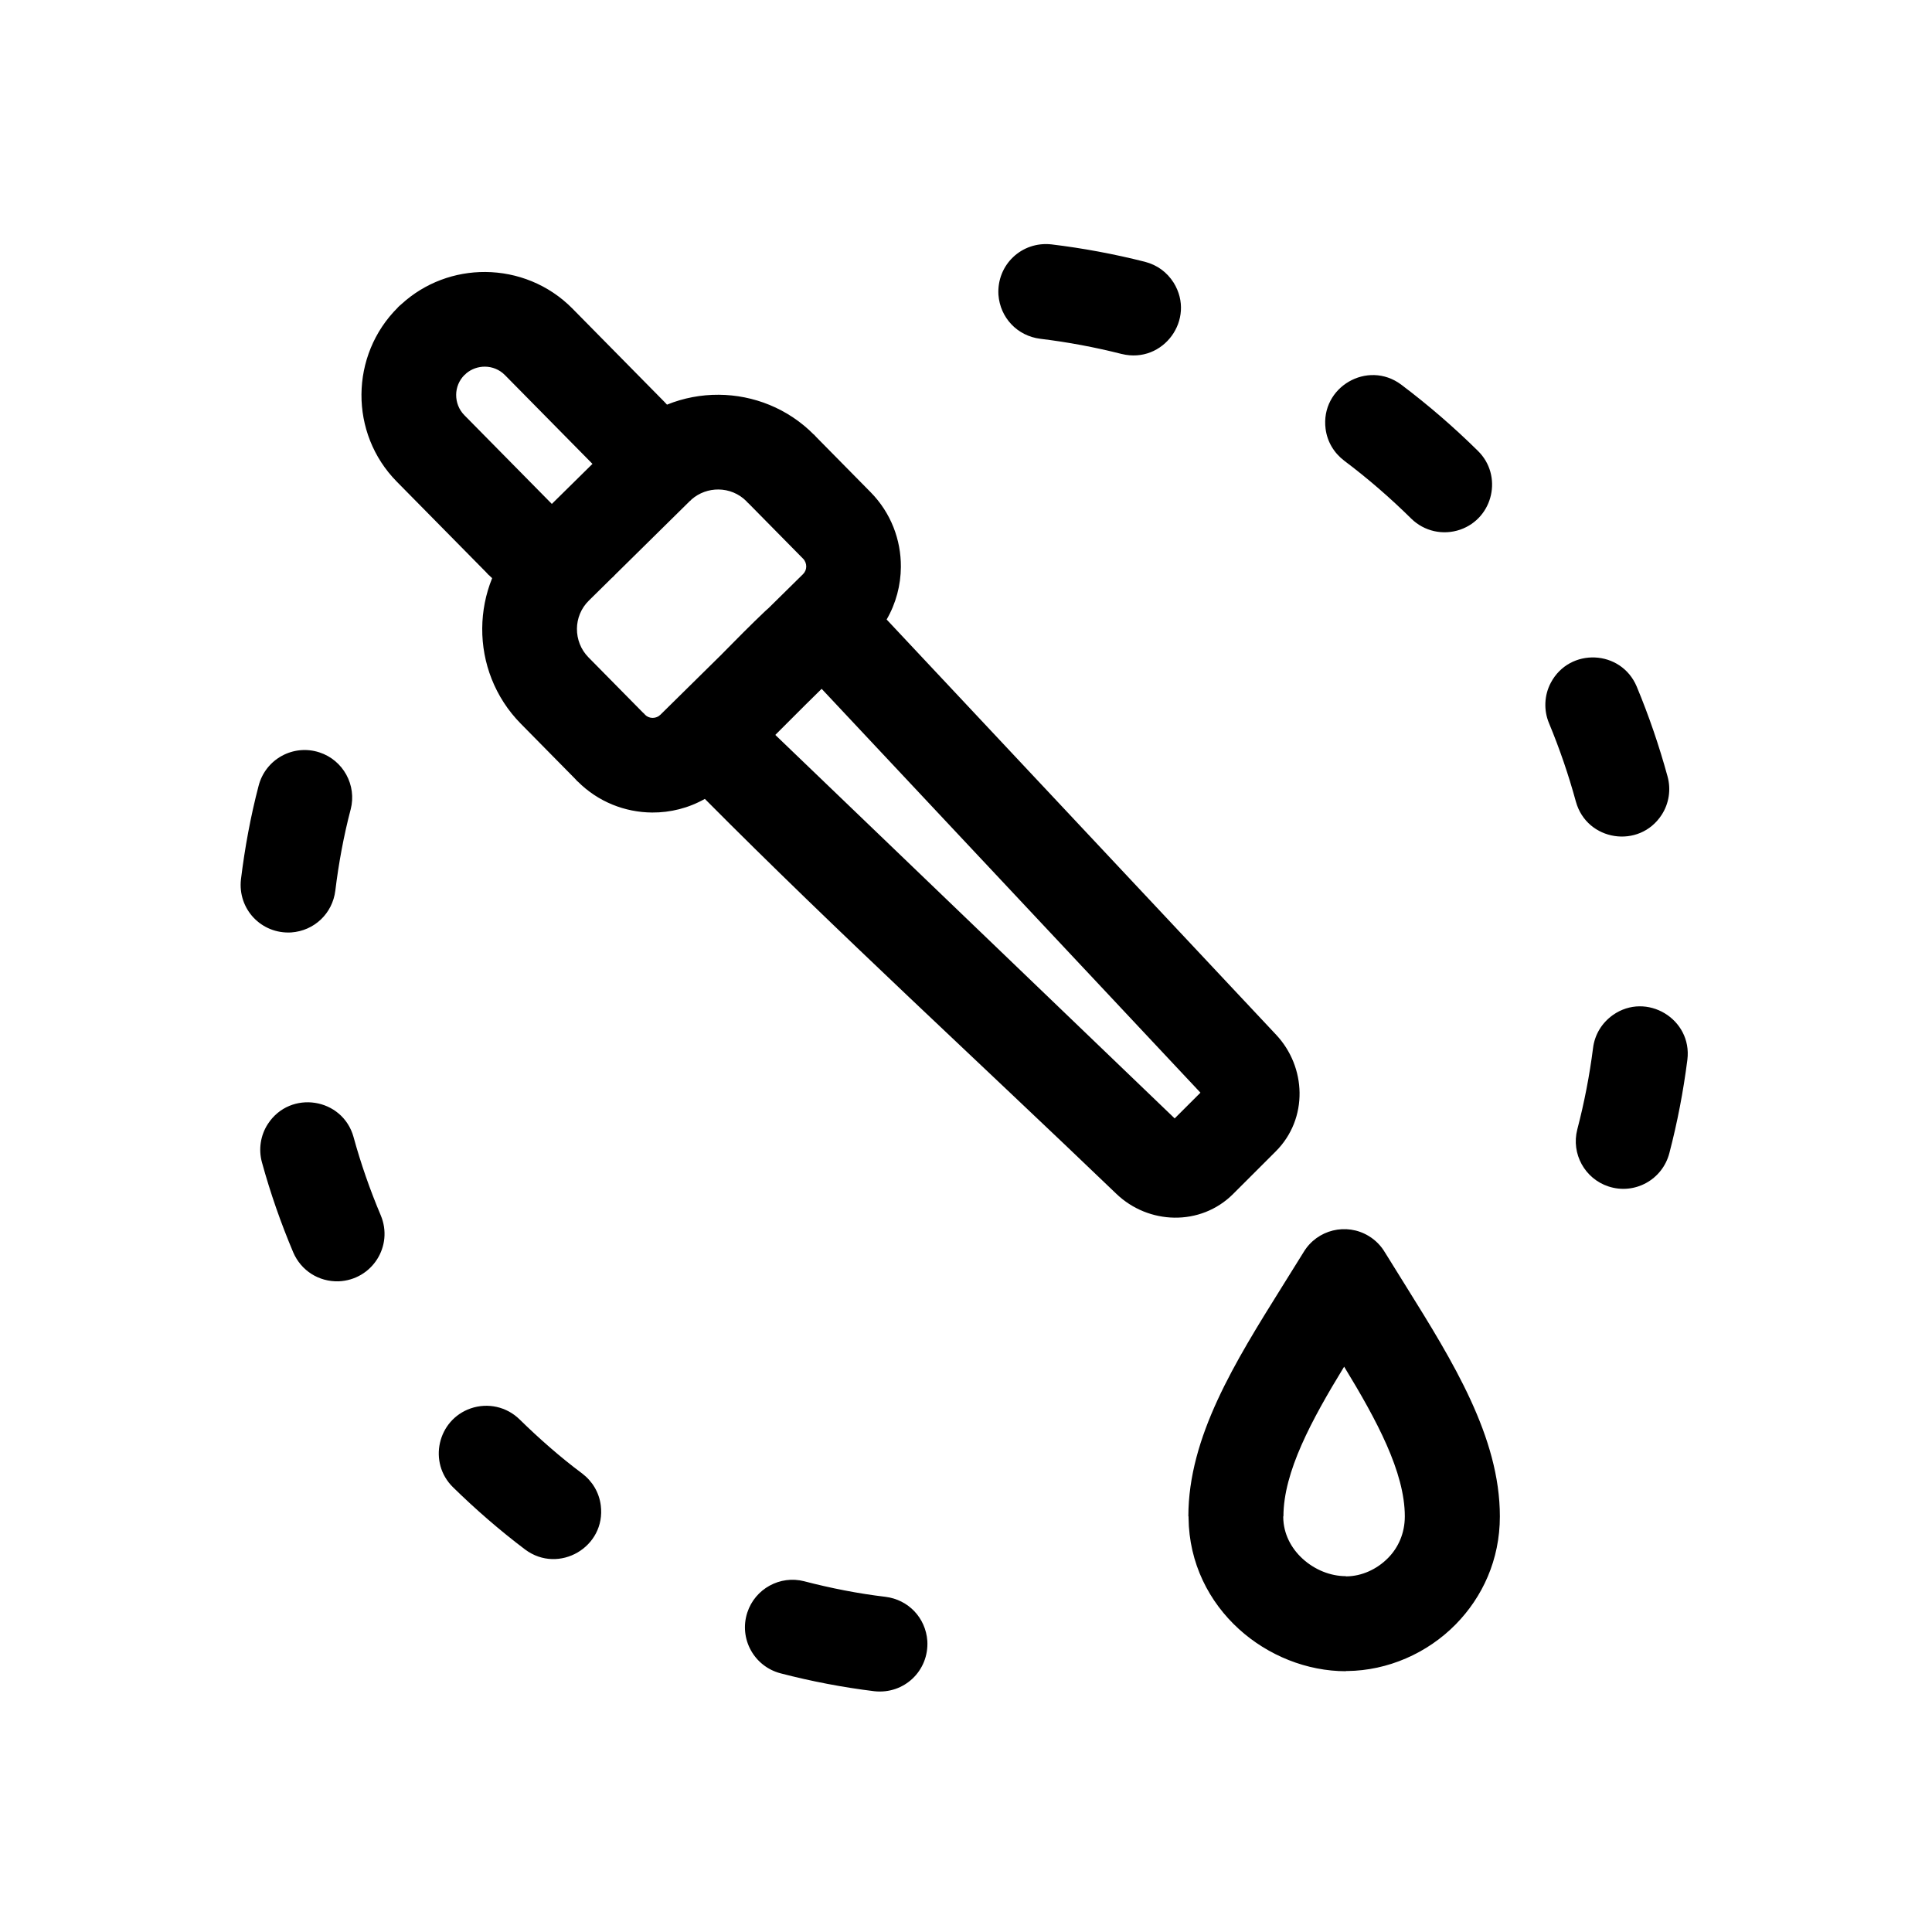 <?xml version="1.0" encoding="UTF-8"?>
<!-- Uploaded to: SVG Repo, www.svgrepo.com, Generator: SVG Repo Mixer Tools -->
<svg fill="#000000" width="800px" height="800px" version="1.1" viewBox="144 144 512 512" xmlns="http://www.w3.org/2000/svg">
 <path d="m335.29 317.36c3.809-3.867 7.637-7.746 11.516-11.43 0.273-0.258 0.551-0.504 0.836-0.742l9.172-9.039c0.559-0.551 0.844-1.273 0.848-1.992 0.004-0.766-0.273-1.531-0.84-2.102l-14.324-14.531c-0.207-0.18-0.41-0.371-0.605-0.566l0.023-0.023-0.07-0.074c-2.043-2.07-4.742-3.121-7.438-3.141-2.551-0.02-5.106 0.859-7.129 2.629l-0.359 0.375-0.023-0.023-0.074 0.074-7.043 6.945-12.973 12.789 0.023 0.023c-0.242 0.242-0.492 0.473-0.75 0.691l-6.043 5.957c-2.07 2.043-3.121 4.742-3.141 7.441-0.02 2.746 0.996 5.5 3.055 7.586l14.324 14.531c0.207 0.18 0.41 0.371 0.605 0.566l-0.023 0.023 0.07 0.074c0.551 0.559 1.273 0.844 1.992 0.848 0.637 0.004 1.277-0.188 1.801-0.578l0.203-0.211 0.023 0.023 16.348-16.113zm175.76 158.58 5.598 9.004c12.352 19.832 24.832 39.875 24.832 60.918 0 11.531-4.629 21.41-11.699 28.609-7.566 7.703-18.066 12.254-28.727 12.367h-0.383v0.051c-10.305 0-20.625-4.137-28.371-11.191-7.875-7.172-13.191-17.395-13.32-29.441v-0.398h-0.051c0-21.082 12.367-40.898 24.812-60.836 2.688-4.309 5.398-8.648 5.758-9.242 3.586-5.922 11.297-7.816 17.219-4.231 1.852 1.121 3.309 2.644 4.328 4.391zm5.242 69.918c0-11.719-7.481-25.582-16.078-39.676-8.645 14.141-16.09 27.906-16.09 39.676h-0.051v0.203c0.047 4.414 2.102 8.262 5.152 11.039 3.18 2.898 7.348 4.598 11.445 4.598v0.051h0.188c3.992-0.043 8.02-1.84 11.016-4.891 2.672-2.719 4.418-6.512 4.418-10.996zm-0.957-299.93c-8.922-6.648-21.461 0.676-20.039 11.723 0.438 3.406 2.215 6.367 4.938 8.441 6.305 4.742 12.16 9.82 17.777 15.363 3.438 3.363 8.414 4.469 12.957 2.906 8.809-3.066 11.344-14.371 4.68-20.891-6.422-6.332-13.113-12.113-20.312-17.539zm-74.039-8.117c11.004 2.688 19.699-9.258 13.738-18.891-1.789-2.82-4.391-4.707-7.625-5.547-8.195-2.07-16.367-3.594-24.758-4.609-7.891-0.871-14.512 5.41-14.055 13.34 0.445 6.106 5.012 10.918 11.086 11.676 7.324 0.883 14.461 2.227 21.613 4.035zm-204.36 120.68c1.66-6.418-1.992-13.055-8.293-15.105-6.93-2.254-14.281 1.793-16.105 8.844-2.125 8.086-3.668 16.527-4.684 24.82-0.875 7.891 5.41 14.516 13.336 14.055 6.106-0.445 10.918-5.008 11.676-11.086 0.871-7.18 2.227-14.535 4.066-21.531zm0.766 86.852c-2.891-10.438-16.77-12.594-22.703-3.5-1.965 3.012-2.535 6.75-1.574 10.211 2.223 8.109 5.023 16.121 8.297 23.863 2.09 4.828 6.758 7.785 12.012 7.648 8.867-0.375 14.613-9.344 11.156-17.531-2.836-6.703-5.266-13.676-7.191-20.691zm43.988 74.805c-3.438-3.363-8.414-4.469-12.957-2.906-8.809 3.066-11.344 14.371-4.68 20.891 6.016 5.894 12.395 11.43 19.117 16.508 8.922 6.648 21.461-0.676 20.039-11.723-0.438-3.406-2.215-6.367-4.938-8.441-5.777-4.293-11.438-9.289-16.582-14.328zm75.457 42.906c-6.418-1.66-13.055 1.992-15.105 8.293-2.254 6.93 1.793 14.281 8.844 16.109 8.129 2.113 16.473 3.715 24.812 4.734 7.891 0.871 14.516-5.41 14.055-13.34-0.445-6.106-5.008-10.918-11.086-11.676-7.176-0.848-14.527-2.297-21.52-4.117zm204.85-119.73c-1.66 6.418 1.992 13.055 8.293 15.105 6.93 2.254 14.281-1.793 16.109-8.844 2.133-8.168 3.703-16.359 4.773-24.73 1.355-10.809-10.836-18.129-19.75-11.855-2.922 2.094-4.801 5.164-5.246 8.742-0.934 7.309-2.316 14.453-4.18 21.582zm-0.359-86.855c2.891 10.434 16.77 12.594 22.703 3.5 1.965-3.012 2.535-6.75 1.574-10.211-2.231-8.152-4.926-16.02-8.172-23.824-4.133-9.793-17.785-10.398-22.762-0.996-1.754 3.297-1.922 7.297-0.469 10.734 2.828 6.828 5.172 13.668 7.121 20.797zm-312.23-130.98c0.305-0.305 0.621-0.59 0.949-0.859 6.277-5.762 14.289-8.605 22.273-8.551 8.398 0.059 16.773 3.301 23.086 9.707l24.312 24.664c0.254 0.258 0.5 0.52 0.738 0.785 4.391-1.781 9.062-2.652 13.73-2.621 9.148 0.066 18.273 3.586 25.172 10.543l0.023-0.023c0.242 0.242 0.473 0.492 0.691 0.75l14.34 14.547c5.402 5.477 8.074 12.66 8.023 19.816-0.035 4.828-1.293 9.645-3.773 13.926l103.22 110.05c4.019 4.285 6.129 9.809 6.207 15.305 0.078 5.66-1.984 11.281-6.312 15.605l-11.297 11.285c-4.301 4.297-9.93 6.359-15.594 6.273-5.535-0.082-11.09-2.223-15.363-6.328-36-34.57-73.965-69.332-109.04-104.65-4.32 2.445-9.156 3.648-13.98 3.613-7.168-0.051-14.316-2.809-19.727-8.25l-0.023 0.023c-0.242-0.242-0.473-0.492-0.691-0.75l-14.34-14.547c-6.894-6.992-10.301-16.16-10.234-25.297 0.031-4.523 0.906-9.039 2.625-13.281-0.301-0.27-0.594-0.551-0.879-0.84l-0.023 0.023c-0.242-0.242-0.473-0.492-0.691-0.75l-23.676-24.016c-6.301-6.391-9.418-14.773-9.359-23.121 0.059-8.367 3.277-16.707 9.633-23.016l-0.023-0.023zm17.809 17.809-0.023-0.023-0.074 0.07c-1.473 1.449-2.219 3.367-2.231 5.277-0.012 1.961 0.711 3.926 2.176 5.41l23.18 23.512 10.766-10.613-23.199-23.531c-1.449-1.473-3.367-2.215-5.277-2.231-1.785-0.012-3.57 0.586-4.996 1.797l-0.316 0.332zm94.531 83.246-4.258 4.195-8.027 8.02 105.84 101.63 6.828-6.82z"/>
</svg>
